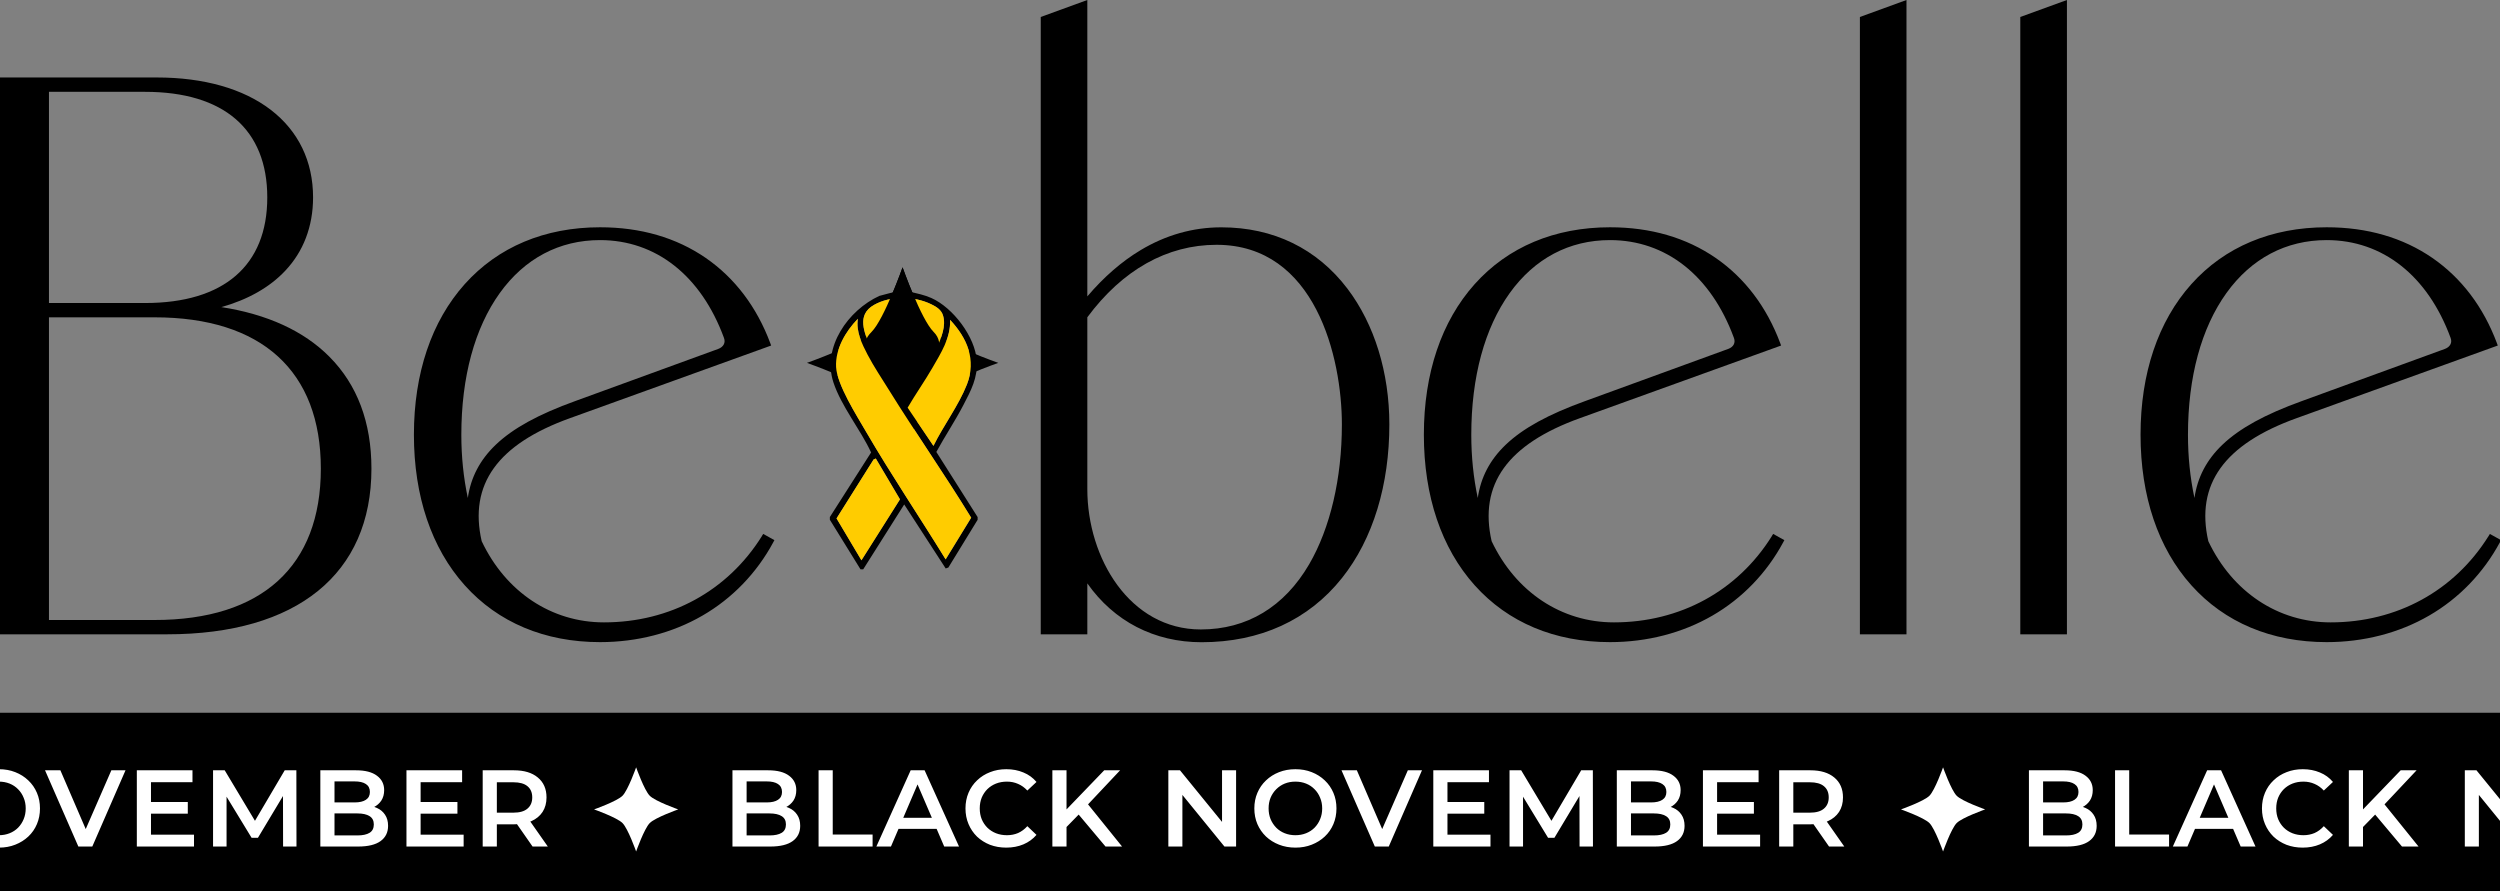 <svg width="505" height="180" viewBox="0 0 505 180" fill="none" xmlns="http://www.w3.org/2000/svg">
<rect x="0" y="0" width="505" height="180" fill="#808080" stroke="none"/>
<g clip-path="url(#clip0_2005_1222)">
<path d="M246.7 45.92C240.98 45.92 235.5 47.47 230.4 50.53C226.59 52.81 222.98 55.95 219.64 59.87V0L210.23 3.43V128.14H219.64V117.84C225.04 125.52 233.18 129.73 242.72 129.73C254.52 129.73 264.33 125.25 271.08 116.76C274.21 112.83 276.62 108.12 278.25 102.77C279.84 97.54 280.65 91.81 280.65 85.75C280.65 75.25 277.64 65.51 272.19 58.32C266.03 50.21 257.22 45.92 246.71 45.92H246.7ZM271.06 85.75C271.06 96.64 268.71 106.66 264.46 113.97C259.44 122.59 251.87 127.15 242.56 127.15C228.21 127.15 219.64 112.74 219.64 98.81V64.09C226.74 54.51 235.76 49.45 245.75 49.45C265.73 49.45 271.06 72.27 271.06 85.75Z" fill="black"/>
<path d="M375.7 128.13H385.11V0L375.7 3.43V128.13Z" fill="black"/>
<path d="M408.1 128.13H417.52V0L408.1 3.43V128.13Z" fill="black"/>
<path d="M44.7 62.04C50.05 60.54 54.47 58.04 57.6 54.71C59.44 52.76 60.85 50.53 61.79 48.06C62.75 45.55 63.24 42.8 63.24 39.87C63.24 32.59 60.28 26.47 54.69 22.18C49.12 17.91 41.16 15.65 31.69 15.65H0V128.13H33.76C59.99 128.13 75.03 115.93 75.03 94.67C75.03 85.32 72.17 77.71 66.52 72.04C61.34 66.84 54 63.48 44.69 62.03H44.7V62.04ZM9.89 61.21V18.55H29.31C45.22 18.55 53.99 26.13 53.99 39.88C53.99 53.63 45.23 61.21 29.31 61.21H9.89ZM64.81 94.67C64.81 114.38 52.88 125.24 31.22 125.24H9.89V64.1H31.22C52.88 64.1 64.81 74.96 64.81 94.67Z" fill="black"/>
<path d="M153.92 108.27C147.01 119.36 135.37 125.72 122 125.72C111.4 125.72 102.17 119.59 97.3 109.32C94.68 97.85 100.52 89.72 115.16 84.46L155.77 69.8L155.6 69.33C154.24 65.68 152.44 62.37 150.25 59.48C148.07 56.6 145.48 54.12 142.57 52.11C136.6 48 129.41 45.91 121.21 45.91C110.05 45.91 100.6 49.88 93.87 57.4C87.16 64.9 83.61 75.41 83.61 87.81C83.61 100.21 87.16 110.73 93.87 118.22C100.6 125.74 110.06 129.71 121.21 129.71C128.69 129.71 135.85 127.86 141.9 124.35C147.92 120.87 152.86 115.75 156.2 109.54L156.43 109.11L154.17 107.85L153.92 108.25V108.27ZM145.09 70.48L116.26 80.99C108.74 83.7 103.61 86.52 100.12 89.86C96.96 92.89 95.1 96.42 94.5 100.59C93.63 96.53 93.19 92.25 93.19 87.83C93.19 76.16 95.88 66.26 100.96 59.19C105.99 52.2 112.99 48.5 121.21 48.5C132.51 48.5 141.63 55.7 146.24 68.25C146.42 68.73 146.41 69.19 146.2 69.58C145.99 69.97 145.61 70.29 145.09 70.48Z" fill="black"/>
<path d="M357.93 108.27C351.02 119.36 339.38 125.72 326.01 125.72C315.41 125.72 306.18 119.59 301.31 109.32C298.69 97.85 304.53 89.72 319.17 84.46L359.78 69.8L359.61 69.33C358.25 65.68 356.45 62.37 354.26 59.48C352.08 56.6 349.49 54.12 346.58 52.11C340.61 48 333.42 45.91 325.22 45.91C314.06 45.91 304.61 49.88 297.88 57.4C291.17 64.9 287.62 75.41 287.62 87.81C287.62 100.21 291.17 110.73 297.88 118.22C304.61 125.74 314.07 129.71 325.22 129.71C332.7 129.71 339.86 127.86 345.91 124.35C351.93 120.87 356.87 115.75 360.21 109.54L360.44 109.11L358.18 107.85L357.93 108.25V108.27ZM349.1 70.48L320.27 80.99C312.75 83.7 307.62 86.52 304.13 89.86C300.97 92.89 299.11 96.42 298.51 100.59C297.64 96.53 297.2 92.26 297.2 87.83C297.2 76.16 299.89 66.26 304.97 59.19C310 52.2 317 48.5 325.22 48.5C336.52 48.5 345.64 55.7 350.25 68.25C350.62 69.23 350.18 70.08 349.11 70.48H349.1Z" fill="black"/>
<path d="M188.587 79.556C191.147 77 201.653 73.3 201.653 73.3C201.653 73.3 191.147 69.611 188.587 67.044C186.027 64.489 182.321 54 182.321 54C182.321 54 178.615 64.478 176.055 67.044C173.495 69.6 163 73.3 163 73.3C163 73.3 173.495 77 176.055 79.556C178.615 82.111 182.321 92.6 182.321 92.6C182.321 92.6 186.027 82.122 188.587 79.556Z" fill="black"/>
<path d="M183.83 58.96C185.31 59.28 186.74 59.58 188.14 60.2C192.5 62.14 197 68.05 197.31 72.87C197.53 76.31 196.13 78.89 194.6 81.83C192.92 85.06 190.88 88.1 189.14 91.29L197.48 104.45V105L191.57 114.64L191.03 114.83L182.65 101.9L174.37 115H173.82L167.63 104.99V104.44L175.96 91.4C173.81 86.74 169.95 82.1 168.35 77.24C166.02 70.12 171.35 62.66 177.63 59.77L180.72 58.95H183.83V58.96ZM189.29 70.24C190.1 68.23 191.17 65.88 190.48 63.69C190.13 62.57 189.16 61.97 188.14 61.48C184.68 59.79 179.94 59.68 176.55 61.6C172.94 63.65 174.63 67.19 175.83 70.25C180.34 67.9 184.79 67.82 189.29 70.25V70.24ZM173.28 64.42C170.82 66.96 168.72 70.51 168.91 74.16C169.09 77.71 173.09 84 174.96 87.22C180.05 95.97 185.73 104.37 191.03 113L196.19 104.58C190.85 95.86 184.97 87.47 179.59 78.79C178.14 76.45 176.54 74.09 175.27 71.65C174.12 69.46 172.9 66.95 173.3 64.43H173.28V64.42ZM188.56 90.08C190.57 85.95 193.65 81.92 195.33 77.65C197.28 72.69 195.37 68.29 191.93 64.61C192.05 68.24 190.09 71.29 188.35 74.31C186.77 77.04 184.94 79.62 183.35 82.35L188.57 90.08H188.56ZM188.55 71.17C184.45 69.1 180.59 69.07 176.54 71.26L182.65 81.16L188.55 71.17ZM176.91 92.62L176.47 92.81L168.98 104.72L174.01 113.18L181.8 100.87L176.92 92.62H176.91Z" fill="black"/>
<path d="M173.28 64.42C172.88 66.93 174.11 69.45 175.25 71.64C176.53 74.08 178.12 76.44 179.57 78.78C184.96 87.47 190.84 95.85 196.17 104.57L191.01 112.99C185.72 104.37 180.03 95.96 174.94 87.21C173.07 83.99 169.07 77.71 168.89 74.15C168.7 70.5 170.8 66.95 173.26 64.41H173.28V64.42Z" fill="#FFCC00"/>
<path d="M188.56 90.08L183.34 82.35C184.93 79.62 186.76 77.04 188.34 74.31C190.08 71.29 192.05 68.25 191.92 64.61C195.36 68.29 197.27 72.69 195.32 77.65C193.64 81.92 190.57 85.95 188.55 90.08H188.56Z" fill="#FFCC00"/>
<path d="M176.91 92.62L181.79 100.87L174.01 113.18L168.98 104.72L176.47 92.81L176.91 92.62Z" fill="#FFCC00"/>
<path d="M189.29 70.24C184.8 67.81 180.34 67.89 175.83 70.24C174.63 67.19 172.94 63.64 176.55 61.59C179.94 59.67 184.68 59.78 188.14 61.47C189.15 61.97 190.12 62.56 190.48 63.68C191.17 65.87 190.1 68.22 189.29 70.23V70.24Z" fill="#FFCC00"/>
<rect y="144" width="505" height="36" fill="black"/>
<path d="M131.253 166.255C132.379 165.13 137 163.5 137 163.5C137 163.5 132.379 161.875 131.253 160.745C130.128 159.619 128.498 155 128.498 155C128.498 155 126.868 159.615 125.742 160.745C124.616 161.87 120 163.5 120 163.5C120 163.5 124.616 165.13 125.742 166.255C126.868 167.381 128.498 172 128.498 172C128.498 172 130.128 167.385 131.253 166.255Z" fill="white"/>
<path d="M395.253 166.255C396.379 165.13 401 163.5 401 163.5C401 163.5 396.379 161.875 395.253 160.745C394.128 159.619 392.498 155 392.498 155C392.498 155 390.868 159.615 389.742 160.745C388.616 161.87 384 163.5 384 163.5C384 163.5 388.616 165.13 389.742 166.255C390.868 167.381 392.498 172 392.498 172C392.498 172 394.128 167.385 395.253 166.255Z" fill="white"/>
<path d="M502.95 107.87L502.7 108.27C495.79 119.36 484.15 125.72 470.78 125.72C460.18 125.72 450.95 119.59 446.08 109.32C443.46 97.85 449.3 89.72 463.94 84.46L504.55 69.8L504.38 69.33C503.02 65.68 501.22 62.37 499.03 59.48C496.85 56.6 494.26 54.12 491.35 52.11C485.38 48 478.19 45.91 469.99 45.91C458.83 45.91 449.38 49.88 442.65 57.4C435.94 64.9 432.39 75.41 432.39 87.81C432.39 100.21 435.94 110.73 442.65 118.22C449.38 125.74 458.84 129.71 469.99 129.71C477.47 129.71 484.63 127.86 490.68 124.35C496.7 120.87 501.64 115.75 504.98 109.54L505.21 109.11L502.95 107.85V107.87ZM493.87 70.48L465.04 80.99C457.52 83.7 452.39 86.52 448.9 89.86C445.74 92.89 443.88 96.42 443.28 100.59C442.41 96.53 441.97 92.26 441.97 87.83C441.97 76.16 444.66 66.26 449.74 59.19C454.77 52.2 461.77 48.5 469.99 48.5C481.29 48.5 490.41 55.7 495.02 68.25C495.2 68.73 495.19 69.19 494.98 69.58C494.77 69.97 494.39 70.29 493.87 70.48Z" fill="black"/>
<path d="M-113.932 171V155.6H-106.716C-104.868 155.6 -103.46 155.967 -102.492 156.7C-101.524 157.419 -101.04 158.387 -101.04 159.604C-101.04 160.425 -101.231 161.129 -101.612 161.716C-101.993 162.288 -102.507 162.735 -103.152 163.058C-103.783 163.366 -104.472 163.52 -105.22 163.52L-104.824 162.728C-103.959 162.728 -103.181 162.889 -102.492 163.212C-101.803 163.52 -101.26 163.975 -100.864 164.576C-100.453 165.177 -100.248 165.925 -100.248 166.82C-100.248 168.14 -100.754 169.167 -101.766 169.9C-102.778 170.633 -104.281 171 -106.276 171H-113.932ZM-111.072 168.756H-106.452C-105.381 168.756 -104.56 168.58 -103.988 168.228C-103.416 167.876 -103.13 167.311 -103.13 166.534C-103.13 165.771 -103.416 165.214 -103.988 164.862C-104.56 164.495 -105.381 164.312 -106.452 164.312H-111.292V162.09H-107.024C-106.027 162.09 -105.264 161.914 -104.736 161.562C-104.193 161.21 -103.922 160.682 -103.922 159.978C-103.922 159.259 -104.193 158.724 -104.736 158.372C-105.264 158.02 -106.027 157.844 -107.024 157.844H-111.072V168.756ZM-96.536 171V155.6H-93.676V168.58H-85.624V171H-96.536ZM-84.862 171L-77.932 155.6H-75.116L-68.164 171H-71.156L-77.118 157.118H-75.974L-81.914 171H-84.862ZM-81.672 167.436L-80.902 165.192H-72.586L-71.816 167.436H-81.672ZM-58.633 171.22C-59.806 171.22 -60.899 171.029 -61.911 170.648C-62.908 170.252 -63.781 169.702 -64.529 168.998C-65.262 168.279 -65.834 167.436 -66.245 166.468C-66.655 165.5 -66.861 164.444 -66.861 163.3C-66.861 162.156 -66.655 161.1 -66.245 160.132C-65.834 159.164 -65.255 158.328 -64.507 157.624C-63.759 156.905 -62.886 156.355 -61.889 155.974C-60.891 155.578 -59.799 155.38 -58.611 155.38C-57.349 155.38 -56.198 155.6 -55.157 156.04C-54.115 156.465 -53.235 157.103 -52.517 157.954L-54.365 159.692C-54.922 159.091 -55.545 158.643 -56.235 158.35C-56.924 158.042 -57.672 157.888 -58.479 157.888C-59.285 157.888 -60.026 158.02 -60.701 158.284C-61.361 158.548 -61.94 158.922 -62.439 159.406C-62.923 159.89 -63.304 160.462 -63.583 161.122C-63.847 161.782 -63.979 162.508 -63.979 163.3C-63.979 164.092 -63.847 164.818 -63.583 165.478C-63.304 166.138 -62.923 166.71 -62.439 167.194C-61.94 167.678 -61.361 168.052 -60.701 168.316C-60.026 168.58 -59.285 168.712 -58.479 168.712C-57.672 168.712 -56.924 168.565 -56.235 168.272C-55.545 167.964 -54.922 167.502 -54.365 166.886L-52.517 168.646C-53.235 169.482 -54.115 170.12 -55.157 170.56C-56.198 171 -57.357 171.22 -58.633 171.22ZM-46.758 167.37L-46.912 163.982L-38.838 155.6H-35.626L-42.336 162.728L-43.92 164.466L-46.758 167.37ZM-49.31 171V155.6H-46.45V171H-49.31ZM-38.574 171L-44.47 163.982L-42.578 161.892L-35.23 171H-38.574ZM-25.882 171V155.6H-23.528L-13.87 167.458H-15.036V155.6H-12.198V171H-14.552L-24.21 159.142H-23.044V171H-25.882ZM-0.196 171.22C-1.398 171.22 -2.506 171.022 -3.518 170.626C-4.53 170.23 -5.41 169.68 -6.158 168.976C-6.906 168.257 -7.485 167.421 -7.896 166.468C-8.306 165.5 -8.512 164.444 -8.512 163.3C-8.512 162.156 -8.306 161.107 -7.896 160.154C-7.485 159.186 -6.906 158.35 -6.158 157.646C-5.41 156.927 -4.53 156.37 -3.518 155.974C-2.506 155.578 -1.406 155.38 -0.218 155.38C0.985 155.38 2.085 155.578 3.082 155.974C4.094 156.37 4.974 156.927 5.722 157.646C6.47 158.35 7.05 159.186 7.46 160.154C7.871 161.107 8.076 162.156 8.076 163.3C8.076 164.444 7.871 165.5 7.46 166.468C7.05 167.436 6.47 168.272 5.722 168.976C4.974 169.68 4.094 170.23 3.082 170.626C2.085 171.022 0.992 171.22 -0.196 171.22ZM-0.218 168.712C0.56 168.712 1.278 168.58 1.938 168.316C2.598 168.052 3.17 167.678 3.654 167.194C4.138 166.695 4.512 166.123 4.776 165.478C5.055 164.818 5.194 164.092 5.194 163.3C5.194 162.508 5.055 161.789 4.776 161.144C4.512 160.484 4.138 159.912 3.654 159.428C3.17 158.929 2.598 158.548 1.938 158.284C1.278 158.02 0.56 157.888 -0.218 157.888C-0.995 157.888 -1.714 158.02 -2.374 158.284C-3.019 158.548 -3.591 158.929 -4.09 159.428C-4.574 159.912 -4.955 160.484 -5.234 161.144C-5.498 161.789 -5.63 162.508 -5.63 163.3C-5.63 164.077 -5.498 164.796 -5.234 165.456C-4.955 166.116 -4.574 166.695 -4.09 167.194C-3.606 167.678 -3.034 168.052 -2.374 168.316C-1.714 168.58 -0.995 168.712 -0.218 168.712ZM15.828 171L9.096 155.6H12.198L18.204 169.526H16.422L22.494 155.6H25.354L18.644 171H15.828ZM27.639 171V155.6H38.881V157.998H30.499V168.602H39.189V171H27.639ZM30.279 164.356V162.002H37.935V164.356H30.279ZM43.037 171V155.6H45.391L52.123 166.842H50.891L57.513 155.6H59.867L59.889 171H57.183L57.161 159.846H57.733L52.101 169.24H50.825L45.105 159.846H45.765V171H43.037ZM64.709 171V155.6H71.925C73.773 155.6 75.181 155.967 76.149 156.7C77.117 157.419 77.601 158.387 77.601 159.604C77.601 160.425 77.41 161.129 77.029 161.716C76.647 162.288 76.134 162.735 75.489 163.058C74.858 163.366 74.169 163.52 73.421 163.52L73.817 162.728C74.682 162.728 75.46 162.889 76.149 163.212C76.838 163.52 77.381 163.975 77.777 164.576C78.188 165.177 78.393 165.925 78.393 166.82C78.393 168.14 77.887 169.167 76.875 169.9C75.863 170.633 74.359 171 72.365 171H64.709ZM67.569 168.756H72.189C73.26 168.756 74.081 168.58 74.653 168.228C75.225 167.876 75.511 167.311 75.511 166.534C75.511 165.771 75.225 165.214 74.653 164.862C74.081 164.495 73.26 164.312 72.189 164.312H67.349V162.09H71.617C72.614 162.09 73.377 161.914 73.905 161.562C74.448 161.21 74.719 160.682 74.719 159.978C74.719 159.259 74.448 158.724 73.905 158.372C73.377 158.02 72.614 157.844 71.617 157.844H67.569V168.756ZM82.105 171V155.6H93.347V157.998H84.965V168.602H93.655V171H82.105ZM84.745 164.356V162.002H92.401V164.356H84.745ZM97.504 171V155.6H103.817C105.871 155.6 107.477 156.084 108.635 157.052C109.809 158.02 110.395 159.362 110.395 161.078C110.395 162.207 110.131 163.183 109.603 164.004C109.075 164.811 108.32 165.434 107.337 165.874C106.369 166.299 105.203 166.512 103.839 166.512H99.088L100.363 165.214V171H97.504ZM107.579 171L103.685 165.412H106.743L110.659 171H107.579ZM100.363 165.522L99.088 164.158H103.707C104.969 164.158 105.915 163.887 106.545 163.344C107.191 162.801 107.513 162.046 107.513 161.078C107.513 160.095 107.191 159.34 106.545 158.812C105.915 158.284 104.969 158.02 103.707 158.02H99.088L100.363 156.612V165.522ZM147.956 171V155.6H155.172C157.02 155.6 158.428 155.967 159.396 156.7C160.364 157.419 160.848 158.387 160.848 159.604C160.848 160.425 160.657 161.129 160.276 161.716C159.894 162.288 159.381 162.735 158.736 163.058C158.105 163.366 157.416 163.52 156.668 163.52L157.064 162.728C157.929 162.728 158.706 162.889 159.396 163.212C160.085 163.52 160.628 163.975 161.024 164.576C161.434 165.177 161.64 165.925 161.64 166.82C161.64 168.14 161.134 169.167 160.122 169.9C159.11 170.633 157.606 171 155.612 171H147.956ZM150.816 168.756H155.436C156.506 168.756 157.328 168.58 157.9 168.228C158.472 167.876 158.758 167.311 158.758 166.534C158.758 165.771 158.472 165.214 157.9 164.862C157.328 164.495 156.506 164.312 155.436 164.312H150.596V162.09H154.864C155.861 162.09 156.624 161.914 157.152 161.562C157.694 161.21 157.966 160.682 157.966 159.978C157.966 159.259 157.694 158.724 157.152 158.372C156.624 158.02 155.861 157.844 154.864 157.844H150.816V168.756ZM165.352 171V155.6H168.212V168.58H176.264V171H165.352ZM177.025 171L183.955 155.6H186.771L193.723 171H190.731L184.769 157.118H185.913L179.973 171H177.025ZM180.215 167.436L180.985 165.192H189.301L190.071 167.436H180.215ZM203.255 171.22C202.082 171.22 200.989 171.029 199.977 170.648C198.98 170.252 198.107 169.702 197.359 168.998C196.626 168.279 196.054 167.436 195.643 166.468C195.232 165.5 195.027 164.444 195.027 163.3C195.027 162.156 195.232 161.1 195.643 160.132C196.054 159.164 196.633 158.328 197.381 157.624C198.129 156.905 199.002 156.355 199.999 155.974C200.996 155.578 202.089 155.38 203.277 155.38C204.538 155.38 205.69 155.6 206.731 156.04C207.772 156.465 208.652 157.103 209.371 157.954L207.523 159.692C206.966 159.091 206.342 158.643 205.653 158.35C204.964 158.042 204.216 157.888 203.409 157.888C202.602 157.888 201.862 158.02 201.187 158.284C200.527 158.548 199.948 158.922 199.449 159.406C198.965 159.89 198.584 160.462 198.305 161.122C198.041 161.782 197.909 162.508 197.909 163.3C197.909 164.092 198.041 164.818 198.305 165.478C198.584 166.138 198.965 166.71 199.449 167.194C199.948 167.678 200.527 168.052 201.187 168.316C201.862 168.58 202.602 168.712 203.409 168.712C204.216 168.712 204.964 168.565 205.653 168.272C206.342 167.964 206.966 167.502 207.523 166.886L209.371 168.646C208.652 169.482 207.772 170.12 206.731 170.56C205.69 171 204.531 171.22 203.255 171.22ZM215.13 167.37L214.976 163.982L223.05 155.6H226.262L219.552 162.728L217.968 164.466L215.13 167.37ZM212.578 171V155.6H215.438V171H212.578ZM223.314 171L217.418 163.982L219.31 161.892L226.658 171H223.314ZM236.006 171V155.6H238.36L248.018 167.458H246.852V155.6H249.69V171H247.336L237.678 159.142H238.844V171H236.006ZM261.692 171.22C260.489 171.22 259.382 171.022 258.37 170.626C257.358 170.23 256.478 169.68 255.73 168.976C254.982 168.257 254.403 167.421 253.992 166.468C253.581 165.5 253.376 164.444 253.376 163.3C253.376 162.156 253.581 161.107 253.992 160.154C254.403 159.186 254.982 158.35 255.73 157.646C256.478 156.927 257.358 156.37 258.37 155.974C259.382 155.578 260.482 155.38 261.67 155.38C262.873 155.38 263.973 155.578 264.97 155.974C265.982 156.37 266.862 156.927 267.61 157.646C268.358 158.35 268.937 159.186 269.348 160.154C269.759 161.107 269.964 162.156 269.964 163.3C269.964 164.444 269.759 165.5 269.348 166.468C268.937 167.436 268.358 168.272 267.61 168.976C266.862 169.68 265.982 170.23 264.97 170.626C263.973 171.022 262.88 171.22 261.692 171.22ZM261.67 168.712C262.447 168.712 263.166 168.58 263.826 168.316C264.486 168.052 265.058 167.678 265.542 167.194C266.026 166.695 266.4 166.123 266.664 165.478C266.943 164.818 267.082 164.092 267.082 163.3C267.082 162.508 266.943 161.789 266.664 161.144C266.4 160.484 266.026 159.912 265.542 159.428C265.058 158.929 264.486 158.548 263.826 158.284C263.166 158.02 262.447 157.888 261.67 157.888C260.893 157.888 260.174 158.02 259.514 158.284C258.869 158.548 258.297 158.929 257.798 159.428C257.314 159.912 256.933 160.484 256.654 161.144C256.39 161.789 256.258 162.508 256.258 163.3C256.258 164.077 256.39 164.796 256.654 165.456C256.933 166.116 257.314 166.695 257.798 167.194C258.282 167.678 258.854 168.052 259.514 168.316C260.174 168.58 260.893 168.712 261.67 168.712ZM277.715 171L270.983 155.6H274.085L280.091 169.526H278.309L284.381 155.6H287.241L280.531 171H277.715ZM289.527 171V155.6H300.769V157.998H292.387V168.602H301.077V171H289.527ZM292.167 164.356V162.002H299.823V164.356H292.167ZM304.925 171V155.6H307.279L314.011 166.842H312.779L319.401 155.6H321.755L321.777 171H319.071L319.049 159.846H319.621L313.989 169.24H312.713L306.993 159.846H307.653V171H304.925ZM326.597 171V155.6H333.813C335.661 155.6 337.069 155.967 338.037 156.7C339.005 157.419 339.489 158.387 339.489 159.604C339.489 160.425 339.298 161.129 338.917 161.716C338.535 162.288 338.022 162.735 337.377 163.058C336.746 163.366 336.057 163.52 335.309 163.52L335.705 162.728C336.57 162.728 337.347 162.889 338.037 163.212C338.726 163.52 339.269 163.975 339.665 164.576C340.075 165.177 340.281 165.925 340.281 166.82C340.281 168.14 339.775 169.167 338.763 169.9C337.751 170.633 336.247 171 334.253 171H326.597ZM329.457 168.756H334.077C335.147 168.756 335.969 168.58 336.541 168.228C337.113 167.876 337.399 167.311 337.399 166.534C337.399 165.771 337.113 165.214 336.541 164.862C335.969 164.495 335.147 164.312 334.077 164.312H329.237V162.09H333.505C334.502 162.09 335.265 161.914 335.793 161.562C336.335 161.21 336.607 160.682 336.607 159.978C336.607 159.259 336.335 158.724 335.793 158.372C335.265 158.02 334.502 157.844 333.505 157.844H329.457V168.756ZM343.993 171V155.6H355.235V157.998H346.853V168.602H355.543V171H343.993ZM346.633 164.356V162.002H354.289V164.356H346.633ZM359.391 171V155.6H365.705C367.758 155.6 369.364 156.084 370.523 157.052C371.696 158.02 372.283 159.362 372.283 161.078C372.283 162.207 372.019 163.183 371.491 164.004C370.963 164.811 370.208 165.434 369.225 165.874C368.257 166.299 367.091 166.512 365.727 166.512H360.975L362.251 165.214V171H359.391ZM369.467 171L365.573 165.412H368.631L372.547 171H369.467ZM362.251 165.522L360.975 164.158H365.595C366.856 164.158 367.802 163.887 368.433 163.344C369.078 162.801 369.401 162.046 369.401 161.078C369.401 160.095 369.078 159.34 368.433 158.812C367.802 158.284 366.856 158.02 365.595 158.02H360.975L362.251 156.612V165.522ZM409.843 171V155.6H417.059C418.907 155.6 420.315 155.967 421.283 156.7C422.251 157.419 422.735 158.387 422.735 159.604C422.735 160.425 422.545 161.129 422.163 161.716C421.782 162.288 421.269 162.735 420.623 163.058C419.993 163.366 419.303 163.52 418.555 163.52L418.951 162.728C419.817 162.728 420.594 162.889 421.283 163.212C421.973 163.52 422.515 163.975 422.911 164.576C423.322 165.177 423.527 165.925 423.527 166.82C423.527 168.14 423.021 169.167 422.009 169.9C420.997 170.633 419.494 171 417.499 171H409.843ZM412.703 168.756H417.323C418.394 168.756 419.215 168.58 419.787 168.228C420.359 167.876 420.645 167.311 420.645 166.534C420.645 165.771 420.359 165.214 419.787 164.862C419.215 164.495 418.394 164.312 417.323 164.312H412.483V162.09H416.751C417.749 162.09 418.511 161.914 419.039 161.562C419.582 161.21 419.853 160.682 419.853 159.978C419.853 159.259 419.582 158.724 419.039 158.372C418.511 158.02 417.749 157.844 416.751 157.844H412.703V168.756ZM427.24 171V155.6H430.1V168.58H438.152V171H427.24ZM438.913 171L445.843 155.6H448.659L455.611 171H452.619L446.657 157.118H447.801L441.861 171H438.913ZM442.103 167.436L442.873 165.192H451.189L451.959 167.436H442.103ZM465.143 171.22C463.969 171.22 462.877 171.029 461.865 170.648C460.867 170.252 459.995 169.702 459.247 168.998C458.513 168.279 457.941 167.436 457.531 166.468C457.12 165.5 456.915 164.444 456.915 163.3C456.915 162.156 457.12 161.1 457.531 160.132C457.941 159.164 458.521 158.328 459.269 157.624C460.017 156.905 460.889 156.355 461.887 155.974C462.884 155.578 463.977 155.38 465.165 155.38C466.426 155.38 467.577 155.6 468.619 156.04C469.66 156.465 470.54 157.103 471.259 157.954L469.411 159.692C468.853 159.091 468.23 158.643 467.541 158.35C466.851 158.042 466.103 157.888 465.297 157.888C464.49 157.888 463.749 158.02 463.075 158.284C462.415 158.548 461.835 158.922 461.337 159.406C460.853 159.89 460.471 160.462 460.193 161.122C459.929 161.782 459.797 162.508 459.797 163.3C459.797 164.092 459.929 164.818 460.193 165.478C460.471 166.138 460.853 166.71 461.337 167.194C461.835 167.678 462.415 168.052 463.075 168.316C463.749 168.58 464.49 168.712 465.297 168.712C466.103 168.712 466.851 168.565 467.541 168.272C468.23 167.964 468.853 167.502 469.411 166.886L471.259 168.646C470.54 169.482 469.66 170.12 468.619 170.56C467.577 171 466.419 171.22 465.143 171.22ZM477.018 167.37L476.864 163.982L484.938 155.6H488.15L481.44 162.728L479.856 164.466L477.018 167.37ZM474.466 171V155.6H477.326V171H474.466ZM485.202 171L479.306 163.982L481.198 161.892L488.546 171H485.202ZM497.893 171V155.6H500.247L509.905 167.458H508.739V155.6H511.577V171H509.223L499.565 159.142H500.731V171H497.893ZM523.58 171.22C522.377 171.22 521.27 171.022 520.258 170.626C519.246 170.23 518.366 169.68 517.618 168.976C516.87 168.257 516.29 167.421 515.88 166.468C515.469 165.5 515.264 164.444 515.264 163.3C515.264 162.156 515.469 161.107 515.88 160.154C516.29 159.186 516.87 158.35 517.618 157.646C518.366 156.927 519.246 156.37 520.258 155.974C521.27 155.578 522.37 155.38 523.558 155.38C524.76 155.38 525.86 155.578 526.858 155.974C527.87 156.37 528.75 156.927 529.498 157.646C530.246 158.35 530.825 159.186 531.236 160.154C531.646 161.107 531.852 162.156 531.852 163.3C531.852 164.444 531.646 165.5 531.236 166.468C530.825 167.436 530.246 168.272 529.498 168.976C528.75 169.68 527.87 170.23 526.858 170.626C525.86 171.022 524.768 171.22 523.58 171.22ZM523.558 168.712C524.335 168.712 525.054 168.58 525.714 168.316C526.374 168.052 526.946 167.678 527.43 167.194C527.914 166.695 528.288 166.123 528.552 165.478C528.83 164.818 528.97 164.092 528.97 163.3C528.97 162.508 528.83 161.789 528.552 161.144C528.288 160.484 527.914 159.912 527.43 159.428C526.946 158.929 526.374 158.548 525.714 158.284C525.054 158.02 524.335 157.888 523.558 157.888C522.78 157.888 522.062 158.02 521.402 158.284C520.756 158.548 520.184 158.929 519.686 159.428C519.202 159.912 518.82 160.484 518.542 161.144C518.278 161.789 518.146 162.508 518.146 163.3C518.146 164.077 518.278 164.796 518.542 165.456C518.82 166.116 519.202 166.695 519.686 167.194C520.17 167.678 520.742 168.052 521.402 168.316C522.062 168.58 522.78 168.712 523.558 168.712ZM539.603 171L532.871 155.6H535.973L541.979 169.526H540.197L546.269 155.6H549.129L542.419 171H539.603ZM551.414 171V155.6H562.656V157.998H554.274V168.602H562.964V171H551.414ZM554.054 164.356V162.002H561.71V164.356H554.054ZM566.812 171V155.6H569.166L575.898 166.842H574.666L581.288 155.6H583.642L583.664 171H580.958L580.936 159.846H581.508L575.876 169.24H574.6L568.88 159.846H569.54V171H566.812ZM588.484 171V155.6H595.7C597.548 155.6 598.956 155.967 599.924 156.7C600.892 157.419 601.376 158.387 601.376 159.604C601.376 160.425 601.186 161.129 600.804 161.716C600.423 162.288 599.91 162.735 599.264 163.058C598.634 163.366 597.944 163.52 597.196 163.52L597.592 162.728C598.458 162.728 599.235 162.889 599.924 163.212C600.614 163.52 601.156 163.975 601.552 164.576C601.963 165.177 602.168 165.925 602.168 166.82C602.168 168.14 601.662 169.167 600.65 169.9C599.638 170.633 598.135 171 596.14 171H588.484ZM591.344 168.756H595.964C597.035 168.756 597.856 168.58 598.428 168.228C599 167.876 599.286 167.311 599.286 166.534C599.286 165.771 599 165.214 598.428 164.862C597.856 164.495 597.035 164.312 595.964 164.312H591.124V162.09H595.392C596.39 162.09 597.152 161.914 597.68 161.562C598.223 161.21 598.494 160.682 598.494 159.978C598.494 159.259 598.223 158.724 597.68 158.372C597.152 158.02 596.39 157.844 595.392 157.844H591.344V168.756ZM605.881 171V155.6H617.123V157.998H608.741V168.602H617.431V171H605.881ZM608.521 164.356V162.002H616.177V164.356H608.521ZM621.279 171V155.6H627.593C629.646 155.6 631.252 156.084 632.411 157.052C633.584 158.02 634.171 159.362 634.171 161.078C634.171 162.207 633.907 163.183 633.379 164.004C632.851 164.811 632.095 165.434 631.113 165.874C630.145 166.299 628.979 166.512 627.615 166.512H622.863L624.139 165.214V171H621.279ZM631.355 171L627.461 165.412H630.519L634.435 171H631.355ZM624.139 165.522L622.863 164.158H627.483C628.744 164.158 629.69 163.887 630.321 163.344C630.966 162.801 631.289 162.046 631.289 161.078C631.289 160.095 630.966 159.34 630.321 158.812C629.69 158.284 628.744 158.02 627.483 158.02H622.863L624.139 156.612V165.522Z" fill="white"/>
<rect y="144" width="505" height="36" fill="black"/>
<path d="M131.253 166.255C132.379 165.13 137 163.5 137 163.5C137 163.5 132.379 161.875 131.253 160.745C130.128 159.619 128.498 155 128.498 155C128.498 155 126.868 159.615 125.742 160.745C124.616 161.87 120 163.5 120 163.5C120 163.5 124.616 165.13 125.742 166.255C126.868 167.381 128.498 172 128.498 172C128.498 172 130.128 167.385 131.253 166.255Z" fill="white"/>
<path d="M395.253 166.255C396.379 165.13 401 163.5 401 163.5C401 163.5 396.379 161.875 395.253 160.745C394.128 159.619 392.498 155 392.498 155C392.498 155 390.868 159.615 389.742 160.745C388.616 161.87 384 163.5 384 163.5C384 163.5 388.616 165.13 389.742 166.255C390.868 167.381 392.498 172 392.498 172C392.498 172 394.128 167.385 395.253 166.255Z" fill="white"/>
<path d="M-113.932 171V155.6H-106.716C-104.868 155.6 -103.46 155.967 -102.492 156.7C-101.524 157.419 -101.04 158.387 -101.04 159.604C-101.04 160.425 -101.231 161.129 -101.612 161.716C-101.993 162.288 -102.507 162.735 -103.152 163.058C-103.783 163.366 -104.472 163.52 -105.22 163.52L-104.824 162.728C-103.959 162.728 -103.181 162.889 -102.492 163.212C-101.803 163.52 -101.26 163.975 -100.864 164.576C-100.453 165.177 -100.248 165.925 -100.248 166.82C-100.248 168.14 -100.754 169.167 -101.766 169.9C-102.778 170.633 -104.281 171 -106.276 171H-113.932ZM-111.072 168.756H-106.452C-105.381 168.756 -104.56 168.58 -103.988 168.228C-103.416 167.876 -103.13 167.311 -103.13 166.534C-103.13 165.771 -103.416 165.214 -103.988 164.862C-104.56 164.495 -105.381 164.312 -106.452 164.312H-111.292V162.09H-107.024C-106.027 162.09 -105.264 161.914 -104.736 161.562C-104.193 161.21 -103.922 160.682 -103.922 159.978C-103.922 159.259 -104.193 158.724 -104.736 158.372C-105.264 158.02 -106.027 157.844 -107.024 157.844H-111.072V168.756ZM-96.536 171V155.6H-93.676V168.58H-85.624V171H-96.536ZM-84.862 171L-77.932 155.6H-75.116L-68.164 171H-71.156L-77.118 157.118H-75.974L-81.914 171H-84.862ZM-81.672 167.436L-80.902 165.192H-72.586L-71.816 167.436H-81.672ZM-58.633 171.22C-59.806 171.22 -60.899 171.029 -61.911 170.648C-62.908 170.252 -63.781 169.702 -64.529 168.998C-65.262 168.279 -65.834 167.436 -66.245 166.468C-66.655 165.5 -66.861 164.444 -66.861 163.3C-66.861 162.156 -66.655 161.1 -66.245 160.132C-65.834 159.164 -65.255 158.328 -64.507 157.624C-63.759 156.905 -62.886 156.355 -61.889 155.974C-60.891 155.578 -59.799 155.38 -58.611 155.38C-57.349 155.38 -56.198 155.6 -55.157 156.04C-54.115 156.465 -53.235 157.103 -52.517 157.954L-54.365 159.692C-54.922 159.091 -55.545 158.643 -56.235 158.35C-56.924 158.042 -57.672 157.888 -58.479 157.888C-59.285 157.888 -60.026 158.02 -60.701 158.284C-61.361 158.548 -61.94 158.922 -62.439 159.406C-62.923 159.89 -63.304 160.462 -63.583 161.122C-63.847 161.782 -63.979 162.508 -63.979 163.3C-63.979 164.092 -63.847 164.818 -63.583 165.478C-63.304 166.138 -62.923 166.71 -62.439 167.194C-61.94 167.678 -61.361 168.052 -60.701 168.316C-60.026 168.58 -59.285 168.712 -58.479 168.712C-57.672 168.712 -56.924 168.565 -56.235 168.272C-55.545 167.964 -54.922 167.502 -54.365 166.886L-52.517 168.646C-53.235 169.482 -54.115 170.12 -55.157 170.56C-56.198 171 -57.357 171.22 -58.633 171.22ZM-46.758 167.37L-46.912 163.982L-38.838 155.6H-35.626L-42.336 162.728L-43.92 164.466L-46.758 167.37ZM-49.31 171V155.6H-46.45V171H-49.31ZM-38.574 171L-44.47 163.982L-42.578 161.892L-35.23 171H-38.574ZM-25.882 171V155.6H-23.528L-13.87 167.458H-15.036V155.6H-12.198V171H-14.552L-24.21 159.142H-23.044V171H-25.882ZM-0.196 171.22C-1.398 171.22 -2.506 171.022 -3.518 170.626C-4.53 170.23 -5.41 169.68 -6.158 168.976C-6.906 168.257 -7.485 167.421 -7.896 166.468C-8.306 165.5 -8.512 164.444 -8.512 163.3C-8.512 162.156 -8.306 161.107 -7.896 160.154C-7.485 159.186 -6.906 158.35 -6.158 157.646C-5.41 156.927 -4.53 156.37 -3.518 155.974C-2.506 155.578 -1.406 155.38 -0.218 155.38C0.985 155.38 2.085 155.578 3.082 155.974C4.094 156.37 4.974 156.927 5.722 157.646C6.47 158.35 7.05 159.186 7.46 160.154C7.871 161.107 8.076 162.156 8.076 163.3C8.076 164.444 7.871 165.5 7.46 166.468C7.05 167.436 6.47 168.272 5.722 168.976C4.974 169.68 4.094 170.23 3.082 170.626C2.085 171.022 0.992 171.22 -0.196 171.22ZM-0.218 168.712C0.56 168.712 1.278 168.58 1.938 168.316C2.598 168.052 3.17 167.678 3.654 167.194C4.138 166.695 4.512 166.123 4.776 165.478C5.055 164.818 5.194 164.092 5.194 163.3C5.194 162.508 5.055 161.789 4.776 161.144C4.512 160.484 4.138 159.912 3.654 159.428C3.17 158.929 2.598 158.548 1.938 158.284C1.278 158.02 0.56 157.888 -0.218 157.888C-0.995 157.888 -1.714 158.02 -2.374 158.284C-3.019 158.548 -3.591 158.929 -4.09 159.428C-4.574 159.912 -4.955 160.484 -5.234 161.144C-5.498 161.789 -5.63 162.508 -5.63 163.3C-5.63 164.077 -5.498 164.796 -5.234 165.456C-4.955 166.116 -4.574 166.695 -4.09 167.194C-3.606 167.678 -3.034 168.052 -2.374 168.316C-1.714 168.58 -0.995 168.712 -0.218 168.712ZM15.828 171L9.096 155.6H12.198L18.204 169.526H16.422L22.494 155.6H25.354L18.644 171H15.828ZM27.639 171V155.6H38.881V157.998H30.499V168.602H39.189V171H27.639ZM30.279 164.356V162.002H37.935V164.356H30.279ZM43.037 171V155.6H45.391L52.123 166.842H50.891L57.513 155.6H59.867L59.889 171H57.183L57.161 159.846H57.733L52.101 169.24H50.825L45.105 159.846H45.765V171H43.037ZM64.709 171V155.6H71.925C73.773 155.6 75.181 155.967 76.149 156.7C77.117 157.419 77.601 158.387 77.601 159.604C77.601 160.425 77.41 161.129 77.029 161.716C76.647 162.288 76.134 162.735 75.489 163.058C74.858 163.366 74.169 163.52 73.421 163.52L73.817 162.728C74.682 162.728 75.46 162.889 76.149 163.212C76.838 163.52 77.381 163.975 77.777 164.576C78.188 165.177 78.393 165.925 78.393 166.82C78.393 168.14 77.887 169.167 76.875 169.9C75.863 170.633 74.359 171 72.365 171H64.709ZM67.569 168.756H72.189C73.26 168.756 74.081 168.58 74.653 168.228C75.225 167.876 75.511 167.311 75.511 166.534C75.511 165.771 75.225 165.214 74.653 164.862C74.081 164.495 73.26 164.312 72.189 164.312H67.349V162.09H71.617C72.614 162.09 73.377 161.914 73.905 161.562C74.448 161.21 74.719 160.682 74.719 159.978C74.719 159.259 74.448 158.724 73.905 158.372C73.377 158.02 72.614 157.844 71.617 157.844H67.569V168.756ZM82.105 171V155.6H93.347V157.998H84.965V168.602H93.655V171H82.105ZM84.745 164.356V162.002H92.401V164.356H84.745ZM97.504 171V155.6H103.817C105.871 155.6 107.477 156.084 108.635 157.052C109.809 158.02 110.395 159.362 110.395 161.078C110.395 162.207 110.131 163.183 109.603 164.004C109.075 164.811 108.32 165.434 107.337 165.874C106.369 166.299 105.203 166.512 103.839 166.512H99.088L100.363 165.214V171H97.504ZM107.579 171L103.685 165.412H106.743L110.659 171H107.579ZM100.363 165.522L99.088 164.158H103.707C104.969 164.158 105.915 163.887 106.545 163.344C107.191 162.801 107.513 162.046 107.513 161.078C107.513 160.095 107.191 159.34 106.545 158.812C105.915 158.284 104.969 158.02 103.707 158.02H99.088L100.363 156.612V165.522ZM147.956 171V155.6H155.172C157.02 155.6 158.428 155.967 159.396 156.7C160.364 157.419 160.848 158.387 160.848 159.604C160.848 160.425 160.657 161.129 160.276 161.716C159.894 162.288 159.381 162.735 158.736 163.058C158.105 163.366 157.416 163.52 156.668 163.52L157.064 162.728C157.929 162.728 158.706 162.889 159.396 163.212C160.085 163.52 160.628 163.975 161.024 164.576C161.434 165.177 161.64 165.925 161.64 166.82C161.64 168.14 161.134 169.167 160.122 169.9C159.11 170.633 157.606 171 155.612 171H147.956ZM150.816 168.756H155.436C156.506 168.756 157.328 168.58 157.9 168.228C158.472 167.876 158.758 167.311 158.758 166.534C158.758 165.771 158.472 165.214 157.9 164.862C157.328 164.495 156.506 164.312 155.436 164.312H150.596V162.09H154.864C155.861 162.09 156.624 161.914 157.152 161.562C157.694 161.21 157.966 160.682 157.966 159.978C157.966 159.259 157.694 158.724 157.152 158.372C156.624 158.02 155.861 157.844 154.864 157.844H150.816V168.756ZM165.352 171V155.6H168.212V168.58H176.264V171H165.352ZM177.025 171L183.955 155.6H186.771L193.723 171H190.731L184.769 157.118H185.913L179.973 171H177.025ZM180.215 167.436L180.985 165.192H189.301L190.071 167.436H180.215ZM203.255 171.22C202.082 171.22 200.989 171.029 199.977 170.648C198.98 170.252 198.107 169.702 197.359 168.998C196.626 168.279 196.054 167.436 195.643 166.468C195.232 165.5 195.027 164.444 195.027 163.3C195.027 162.156 195.232 161.1 195.643 160.132C196.054 159.164 196.633 158.328 197.381 157.624C198.129 156.905 199.002 156.355 199.999 155.974C200.996 155.578 202.089 155.38 203.277 155.38C204.538 155.38 205.69 155.6 206.731 156.04C207.772 156.465 208.652 157.103 209.371 157.954L207.523 159.692C206.966 159.091 206.342 158.643 205.653 158.35C204.964 158.042 204.216 157.888 203.409 157.888C202.602 157.888 201.862 158.02 201.187 158.284C200.527 158.548 199.948 158.922 199.449 159.406C198.965 159.89 198.584 160.462 198.305 161.122C198.041 161.782 197.909 162.508 197.909 163.3C197.909 164.092 198.041 164.818 198.305 165.478C198.584 166.138 198.965 166.71 199.449 167.194C199.948 167.678 200.527 168.052 201.187 168.316C201.862 168.58 202.602 168.712 203.409 168.712C204.216 168.712 204.964 168.565 205.653 168.272C206.342 167.964 206.966 167.502 207.523 166.886L209.371 168.646C208.652 169.482 207.772 170.12 206.731 170.56C205.69 171 204.531 171.22 203.255 171.22ZM215.13 167.37L214.976 163.982L223.05 155.6H226.262L219.552 162.728L217.968 164.466L215.13 167.37ZM212.578 171V155.6H215.438V171H212.578ZM223.314 171L217.418 163.982L219.31 161.892L226.658 171H223.314ZM236.006 171V155.6H238.36L248.018 167.458H246.852V155.6H249.69V171H247.336L237.678 159.142H238.844V171H236.006ZM261.692 171.22C260.489 171.22 259.382 171.022 258.37 170.626C257.358 170.23 256.478 169.68 255.73 168.976C254.982 168.257 254.403 167.421 253.992 166.468C253.581 165.5 253.376 164.444 253.376 163.3C253.376 162.156 253.581 161.107 253.992 160.154C254.403 159.186 254.982 158.35 255.73 157.646C256.478 156.927 257.358 156.37 258.37 155.974C259.382 155.578 260.482 155.38 261.67 155.38C262.873 155.38 263.973 155.578 264.97 155.974C265.982 156.37 266.862 156.927 267.61 157.646C268.358 158.35 268.937 159.186 269.348 160.154C269.759 161.107 269.964 162.156 269.964 163.3C269.964 164.444 269.759 165.5 269.348 166.468C268.937 167.436 268.358 168.272 267.61 168.976C266.862 169.68 265.982 170.23 264.97 170.626C263.973 171.022 262.88 171.22 261.692 171.22ZM261.67 168.712C262.447 168.712 263.166 168.58 263.826 168.316C264.486 168.052 265.058 167.678 265.542 167.194C266.026 166.695 266.4 166.123 266.664 165.478C266.943 164.818 267.082 164.092 267.082 163.3C267.082 162.508 266.943 161.789 266.664 161.144C266.4 160.484 266.026 159.912 265.542 159.428C265.058 158.929 264.486 158.548 263.826 158.284C263.166 158.02 262.447 157.888 261.67 157.888C260.893 157.888 260.174 158.02 259.514 158.284C258.869 158.548 258.297 158.929 257.798 159.428C257.314 159.912 256.933 160.484 256.654 161.144C256.39 161.789 256.258 162.508 256.258 163.3C256.258 164.077 256.39 164.796 256.654 165.456C256.933 166.116 257.314 166.695 257.798 167.194C258.282 167.678 258.854 168.052 259.514 168.316C260.174 168.58 260.893 168.712 261.67 168.712ZM277.715 171L270.983 155.6H274.085L280.091 169.526H278.309L284.381 155.6H287.241L280.531 171H277.715ZM289.527 171V155.6H300.769V157.998H292.387V168.602H301.077V171H289.527ZM292.167 164.356V162.002H299.823V164.356H292.167ZM304.925 171V155.6H307.279L314.011 166.842H312.779L319.401 155.6H321.755L321.777 171H319.071L319.049 159.846H319.621L313.989 169.24H312.713L306.993 159.846H307.653V171H304.925ZM326.597 171V155.6H333.813C335.661 155.6 337.069 155.967 338.037 156.7C339.005 157.419 339.489 158.387 339.489 159.604C339.489 160.425 339.298 161.129 338.917 161.716C338.535 162.288 338.022 162.735 337.377 163.058C336.746 163.366 336.057 163.52 335.309 163.52L335.705 162.728C336.57 162.728 337.347 162.889 338.037 163.212C338.726 163.52 339.269 163.975 339.665 164.576C340.075 165.177 340.281 165.925 340.281 166.82C340.281 168.14 339.775 169.167 338.763 169.9C337.751 170.633 336.247 171 334.253 171H326.597ZM329.457 168.756H334.077C335.147 168.756 335.969 168.58 336.541 168.228C337.113 167.876 337.399 167.311 337.399 166.534C337.399 165.771 337.113 165.214 336.541 164.862C335.969 164.495 335.147 164.312 334.077 164.312H329.237V162.09H333.505C334.502 162.09 335.265 161.914 335.793 161.562C336.335 161.21 336.607 160.682 336.607 159.978C336.607 159.259 336.335 158.724 335.793 158.372C335.265 158.02 334.502 157.844 333.505 157.844H329.457V168.756ZM343.993 171V155.6H355.235V157.998H346.853V168.602H355.543V171H343.993ZM346.633 164.356V162.002H354.289V164.356H346.633ZM359.391 171V155.6H365.705C367.758 155.6 369.364 156.084 370.523 157.052C371.696 158.02 372.283 159.362 372.283 161.078C372.283 162.207 372.019 163.183 371.491 164.004C370.963 164.811 370.208 165.434 369.225 165.874C368.257 166.299 367.091 166.512 365.727 166.512H360.975L362.251 165.214V171H359.391ZM369.467 171L365.573 165.412H368.631L372.547 171H369.467ZM362.251 165.522L360.975 164.158H365.595C366.856 164.158 367.802 163.887 368.433 163.344C369.078 162.801 369.401 162.046 369.401 161.078C369.401 160.095 369.078 159.34 368.433 158.812C367.802 158.284 366.856 158.02 365.595 158.02H360.975L362.251 156.612V165.522ZM409.843 171V155.6H417.059C418.907 155.6 420.315 155.967 421.283 156.7C422.251 157.419 422.735 158.387 422.735 159.604C422.735 160.425 422.545 161.129 422.163 161.716C421.782 162.288 421.269 162.735 420.623 163.058C419.993 163.366 419.303 163.52 418.555 163.52L418.951 162.728C419.817 162.728 420.594 162.889 421.283 163.212C421.973 163.52 422.515 163.975 422.911 164.576C423.322 165.177 423.527 165.925 423.527 166.82C423.527 168.14 423.021 169.167 422.009 169.9C420.997 170.633 419.494 171 417.499 171H409.843ZM412.703 168.756H417.323C418.394 168.756 419.215 168.58 419.787 168.228C420.359 167.876 420.645 167.311 420.645 166.534C420.645 165.771 420.359 165.214 419.787 164.862C419.215 164.495 418.394 164.312 417.323 164.312H412.483V162.09H416.751C417.749 162.09 418.511 161.914 419.039 161.562C419.582 161.21 419.853 160.682 419.853 159.978C419.853 159.259 419.582 158.724 419.039 158.372C418.511 158.02 417.749 157.844 416.751 157.844H412.703V168.756ZM427.24 171V155.6H430.1V168.58H438.152V171H427.24ZM438.913 171L445.843 155.6H448.659L455.611 171H452.619L446.657 157.118H447.801L441.861 171H438.913ZM442.103 167.436L442.873 165.192H451.189L451.959 167.436H442.103ZM465.143 171.22C463.969 171.22 462.877 171.029 461.865 170.648C460.867 170.252 459.995 169.702 459.247 168.998C458.513 168.279 457.941 167.436 457.531 166.468C457.12 165.5 456.915 164.444 456.915 163.3C456.915 162.156 457.12 161.1 457.531 160.132C457.941 159.164 458.521 158.328 459.269 157.624C460.017 156.905 460.889 156.355 461.887 155.974C462.884 155.578 463.977 155.38 465.165 155.38C466.426 155.38 467.577 155.6 468.619 156.04C469.66 156.465 470.54 157.103 471.259 157.954L469.411 159.692C468.853 159.091 468.23 158.643 467.541 158.35C466.851 158.042 466.103 157.888 465.297 157.888C464.49 157.888 463.749 158.02 463.075 158.284C462.415 158.548 461.835 158.922 461.337 159.406C460.853 159.89 460.471 160.462 460.193 161.122C459.929 161.782 459.797 162.508 459.797 163.3C459.797 164.092 459.929 164.818 460.193 165.478C460.471 166.138 460.853 166.71 461.337 167.194C461.835 167.678 462.415 168.052 463.075 168.316C463.749 168.58 464.49 168.712 465.297 168.712C466.103 168.712 466.851 168.565 467.541 168.272C468.23 167.964 468.853 167.502 469.411 166.886L471.259 168.646C470.54 169.482 469.66 170.12 468.619 170.56C467.577 171 466.419 171.22 465.143 171.22ZM477.018 167.37L476.864 163.982L484.938 155.6H488.15L481.44 162.728L479.856 164.466L477.018 167.37ZM474.466 171V155.6H477.326V171H474.466ZM485.202 171L479.306 163.982L481.198 161.892L488.546 171H485.202ZM497.893 171V155.6H500.247L509.905 167.458H508.739V155.6H511.577V171H509.223L499.565 159.142H500.731V171H497.893ZM523.58 171.22C522.377 171.22 521.27 171.022 520.258 170.626C519.246 170.23 518.366 169.68 517.618 168.976C516.87 168.257 516.29 167.421 515.88 166.468C515.469 165.5 515.264 164.444 515.264 163.3C515.264 162.156 515.469 161.107 515.88 160.154C516.29 159.186 516.87 158.35 517.618 157.646C518.366 156.927 519.246 156.37 520.258 155.974C521.27 155.578 522.37 155.38 523.558 155.38C524.76 155.38 525.86 155.578 526.858 155.974C527.87 156.37 528.75 156.927 529.498 157.646C530.246 158.35 530.825 159.186 531.236 160.154C531.646 161.107 531.852 162.156 531.852 163.3C531.852 164.444 531.646 165.5 531.236 166.468C530.825 167.436 530.246 168.272 529.498 168.976C528.75 169.68 527.87 170.23 526.858 170.626C525.86 171.022 524.768 171.22 523.58 171.22ZM523.558 168.712C524.335 168.712 525.054 168.58 525.714 168.316C526.374 168.052 526.946 167.678 527.43 167.194C527.914 166.695 528.288 166.123 528.552 165.478C528.83 164.818 528.97 164.092 528.97 163.3C528.97 162.508 528.83 161.789 528.552 161.144C528.288 160.484 527.914 159.912 527.43 159.428C526.946 158.929 526.374 158.548 525.714 158.284C525.054 158.02 524.335 157.888 523.558 157.888C522.78 157.888 522.062 158.02 521.402 158.284C520.756 158.548 520.184 158.929 519.686 159.428C519.202 159.912 518.82 160.484 518.542 161.144C518.278 161.789 518.146 162.508 518.146 163.3C518.146 164.077 518.278 164.796 518.542 165.456C518.82 166.116 519.202 166.695 519.686 167.194C520.17 167.678 520.742 168.052 521.402 168.316C522.062 168.58 522.78 168.712 523.558 168.712ZM539.603 171L532.871 155.6H535.973L541.979 169.526H540.197L546.269 155.6H549.129L542.419 171H539.603ZM551.414 171V155.6H562.656V157.998H554.274V168.602H562.964V171H551.414ZM554.054 164.356V162.002H561.71V164.356H554.054ZM566.812 171V155.6H569.166L575.898 166.842H574.666L581.288 155.6H583.642L583.664 171H580.958L580.936 159.846H581.508L575.876 169.24H574.6L568.88 159.846H569.54V171H566.812ZM588.484 171V155.6H595.7C597.548 155.6 598.956 155.967 599.924 156.7C600.892 157.419 601.376 158.387 601.376 159.604C601.376 160.425 601.186 161.129 600.804 161.716C600.423 162.288 599.91 162.735 599.264 163.058C598.634 163.366 597.944 163.52 597.196 163.52L597.592 162.728C598.458 162.728 599.235 162.889 599.924 163.212C600.614 163.52 601.156 163.975 601.552 164.576C601.963 165.177 602.168 165.925 602.168 166.82C602.168 168.14 601.662 169.167 600.65 169.9C599.638 170.633 598.135 171 596.14 171H588.484ZM591.344 168.756H595.964C597.035 168.756 597.856 168.58 598.428 168.228C599 167.876 599.286 167.311 599.286 166.534C599.286 165.771 599 165.214 598.428 164.862C597.856 164.495 597.035 164.312 595.964 164.312H591.124V162.09H595.392C596.39 162.09 597.152 161.914 597.68 161.562C598.223 161.21 598.494 160.682 598.494 159.978C598.494 159.259 598.223 158.724 597.68 158.372C597.152 158.02 596.39 157.844 595.392 157.844H591.344V168.756ZM605.881 171V155.6H617.123V157.998H608.741V168.602H617.431V171H605.881ZM608.521 164.356V162.002H616.177V164.356H608.521ZM621.279 171V155.6H627.593C629.646 155.6 631.252 156.084 632.411 157.052C633.584 158.02 634.171 159.362 634.171 161.078C634.171 162.207 633.907 163.183 633.379 164.004C632.851 164.811 632.095 165.434 631.113 165.874C630.145 166.299 628.979 166.512 627.615 166.512H622.863L624.139 165.214V171H621.279ZM631.355 171L627.461 165.412H630.519L634.435 171H631.355ZM624.139 165.522L622.863 164.158H627.483C628.744 164.158 629.69 163.887 630.321 163.344C630.966 162.801 631.289 162.046 631.289 161.078C631.289 160.095 630.966 159.34 630.321 158.812C629.69 158.284 628.744 158.02 627.483 158.02H622.863L624.139 156.612V165.522Z" fill="white"/>
<path d="M184.5 76C187.06 73.444 188.587 72.5 188.587 72.5C188.587 72.5 191.147 69.611 188.587 67.044C186.027 64.489 182.321 54 182.321 54C182.321 54 178.615 64.478 176.055 67.044C173.495 69.6 176.055 70.5 176.055 70.5C176.055 70.5 179.761 75.444 182.321 78C184.881 80.556 182.321 76 182.321 76C182.321 76 181.94 78.567 184.5 76Z" fill="black"/>
</g>
<defs>
<clipPath id="clip0_2005_1222">
<rect width="505" height="180" fill="white"/>
</clipPath>
</defs>
</svg>
